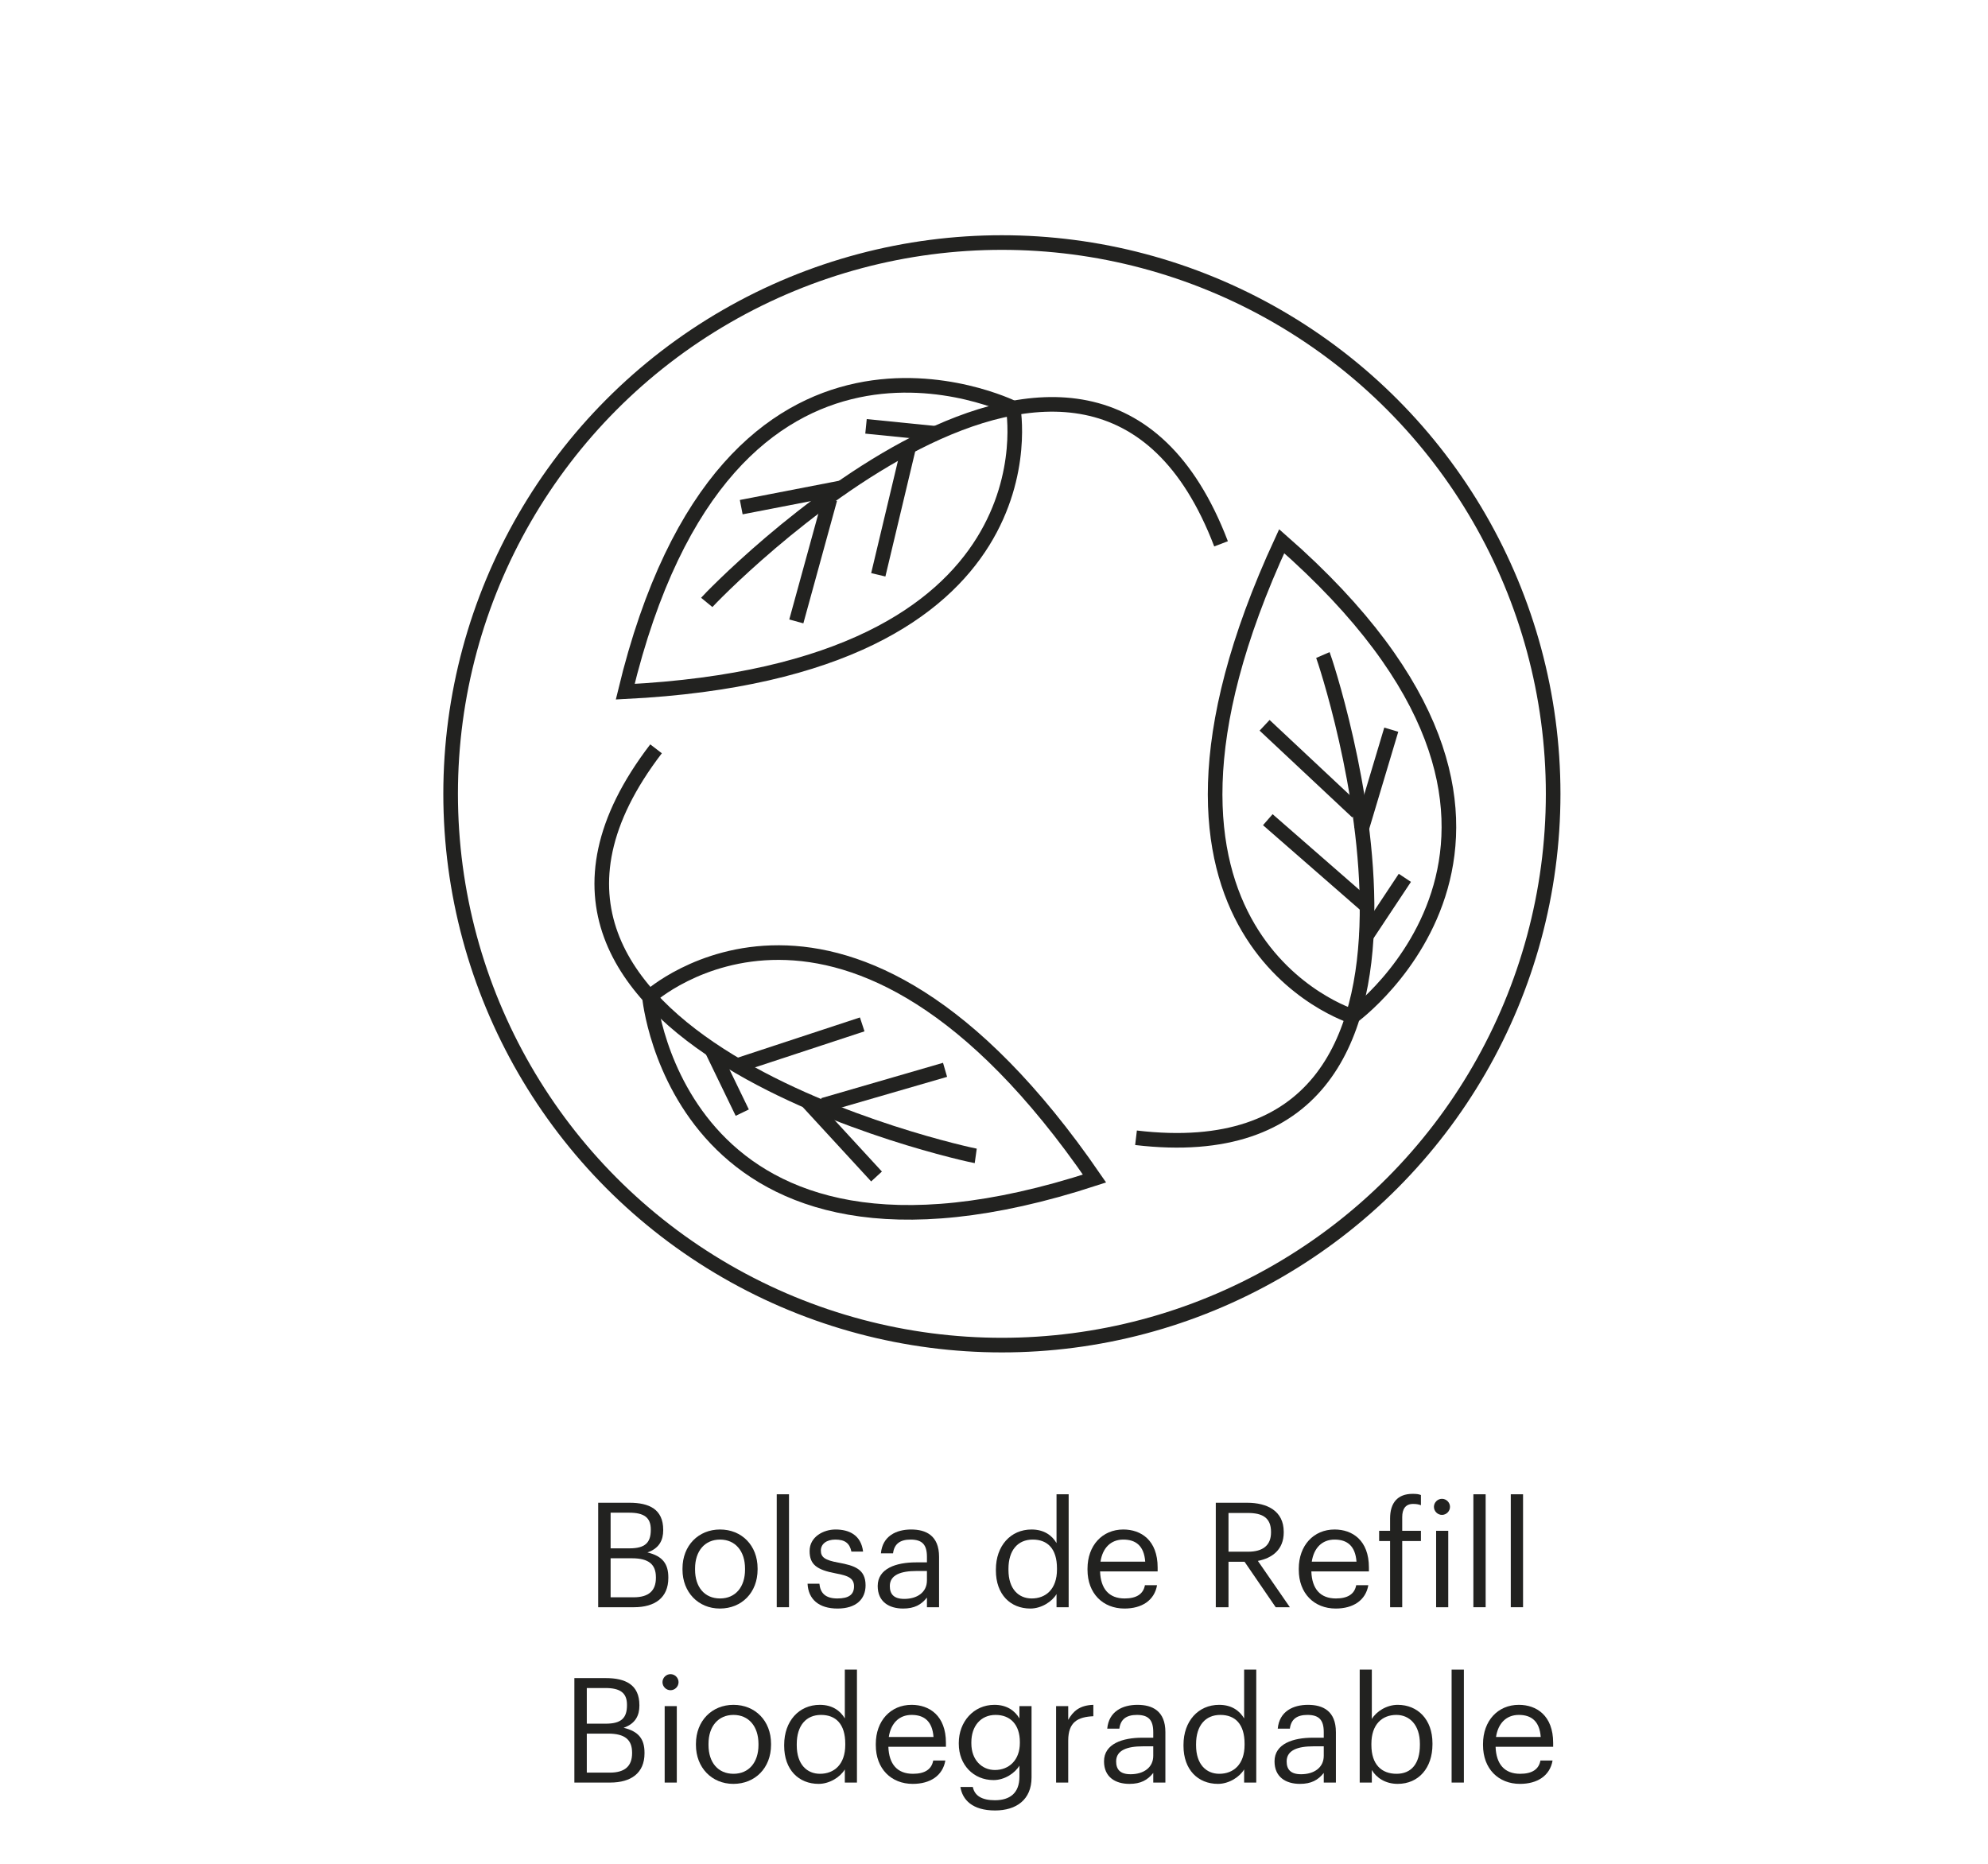 <svg viewBox="0 0 136.06 127.56" height="45mm" width="48mm" xmlns="http://www.w3.org/2000/svg">
  <g data-sanitized-data-name="iconos" data-name="iconos" id="a">
    <g>
      <g>
        <path style="fill: none; stroke: #222220; stroke-miterlimit: 10;" d="m74.91,80.66c-16.96-24.68-30.46-12.42-30.46-12.42,0,0,2,21.72,30.46,12.42Z"></path>
        <line style="fill: none; stroke: #222220; stroke-miterlimit: 10;" y2="80.52" x2="59.99" y1="75.26" x1="55.15"></line>
        <line style="fill: none; stroke: #222220; stroke-miterlimit: 10;" y2="73.22" x2="64.68" y1="75.64" x1="56.34"></line>
        <line style="fill: none; stroke: #222220; stroke-miterlimit: 10;" y2="76.15" x2="50.8" y1="71.75" x1="48.67"></line>
        <line style="fill: none; stroke: #222220; stroke-miterlimit: 10;" y2="70.11" x2="59.01" y1="72.94" x1="50.41"></line>
        <path style="fill: none; stroke: #222220; stroke-miterlimit: 10;" d="m66.78,79.11c-.5-.07-37.14-7.95-21.88-27.86"></path>
      </g>
      <g>
        <path style="fill: none; stroke: #222220; stroke-miterlimit: 10;" d="m87.72,37.04c-12.57,27.17,4.86,32.53,4.86,32.53,0,0,17.66-12.81-4.86-32.53Z"></path>
        <line style="fill: none; stroke: #222220; stroke-miterlimit: 10;" y2="49.94" x2="95.22" y1="56.79" x1="93.17"></line>
        <line style="fill: none; stroke: #222220; stroke-miterlimit: 10;" y2="49.64" x2="86.55" y1="55.58" x1="92.89"></line>
        <line style="fill: none; stroke: #222220; stroke-miterlimit: 10;" y2="60.08" x2="96.15" y1="64.15" x1="93.45"></line>
        <line style="fill: none; stroke: #222220; stroke-miterlimit: 10;" y2="56.1" x2="86.77" y1="62.05" x1="93.59"></line>
        <path style="fill: none; stroke: #222220; stroke-miterlimit: 10;" d="m90.54,44.83c.2.46,12.12,35.99-12.79,33.04"></path>
      </g>
      <g>
        <path style="fill: none; stroke: #222220; stroke-miterlimit: 10;" d="m42.79,47.34c29.9-1.49,26.55-19.42,26.55-19.42,0,0-19.54-9.69-26.55,19.42Z"></path>
        <line style="fill: none; stroke: #222220; stroke-miterlimit: 10;" y2="34.71" x2="50.73" y1="33.35" x1="57.75"></line>
        <line style="fill: none; stroke: #222220; stroke-miterlimit: 10;" y2="42.53" x2="54.5" y1="34.16" x1="56.8"></line>
        <line style="fill: none; stroke: #222220; stroke-miterlimit: 10;" y2="29.18" x2="59.27" y1="29.67" x1="64.14"></line>
        <line style="fill: none; stroke: #222220; stroke-miterlimit: 10;" y2="39.34" x2="60.11" y1="30.53" x1="62.21"></line>
        <path style="fill: none; stroke: #222220; stroke-miterlimit: 10;" d="m48.37,41.23c.32-.39,26.25-27.45,35.2-4.01"></path>
      </g>
      <circle style="fill: none; stroke: #222220; stroke-miterlimit: 10;" r="37.73" cy="54.33" cx="68.57"></circle>
    </g>
  </g>
  <g data-sanitized-data-name="Espanol" data-name="Espanol" id="b">
    <g>
      <path style="fill: #222220; stroke-width: 0px;" d="m40.94,102.85h2.15c1.33,0,2.3.44,2.3,1.85v.04c0,.65-.26,1.23-1.08,1.51,1.04.25,1.43.78,1.43,1.71v.04c0,1.35-.92,2-2.35,2h-2.45v-7.15Zm2.15,3.12c1.05,0,1.45-.38,1.45-1.26v-.04c0-.81-.47-1.14-1.47-1.14h-1.28v2.44h1.3Zm.28,3.35c1.04,0,1.52-.46,1.52-1.33v-.04c0-.88-.49-1.3-1.64-1.3h-1.46v2.67h1.58Z"></path>
      <path style="fill: #222220; stroke-width: 0px;" d="m46.71,107.43v-.08c0-1.57,1.09-2.67,2.57-2.67s2.57,1.09,2.57,2.66v.08c0,1.58-1.09,2.67-2.58,2.67s-2.56-1.13-2.56-2.66Zm4.28,0v-.07c0-1.21-.67-1.99-1.71-1.99s-1.71.78-1.71,1.98v.08c0,1.19.65,1.97,1.71,1.97s1.71-.79,1.71-1.97Z"></path>
      <path style="fill: #222220; stroke-width: 0px;" d="m53.16,102.27h.84v7.73h-.84v-7.73Z"></path>
      <path style="fill: #222220; stroke-width: 0px;" d="m55.27,108.39h.81c.06.62.39,1.01,1.23,1.01.79,0,1.14-.27,1.14-.83s-.41-.73-1.22-.88c-1.36-.25-1.82-.63-1.82-1.54,0-.97.95-1.47,1.77-1.47.94,0,1.75.38,1.89,1.51h-.8c-.12-.57-.44-.82-1.1-.82-.6,0-.99.3-.99.75s.26.66,1.22.83c1.08.2,1.84.44,1.84,1.55,0,.95-.65,1.59-1.92,1.59s-2-.63-2.05-1.7Z"></path>
      <path style="fill: #222220; stroke-width: 0px;" d="m60.07,108.55c0-1.21,1.28-1.62,2.62-1.62h.75v-.38c0-.83-.32-1.18-1.12-1.18-.72,0-1.12.3-1.2.94h-.83c.11-1.19,1.06-1.63,2.07-1.63s1.91.41,1.91,1.87v3.45h-.83v-.66c-.39.49-.86.75-1.63.75-.97,0-1.74-.47-1.74-1.54Zm3.37-.38v-.65h-.72c-1.05,0-1.82.26-1.82,1.03,0,.54.26.88.99.88.88,0,1.55-.45,1.55-1.26Z"></path>
      <path style="fill: #222220; stroke-width: 0px;" d="m68.16,107.49v-.08c0-1.6,1-2.73,2.44-2.73.87,0,1.41.42,1.71.93v-3.34h.83v7.73h-.83v-.9c-.3.51-1.03.99-1.79.99-1.37,0-2.36-.97-2.36-2.6Zm4.18-.07v-.08c0-1.34-.64-1.97-1.66-1.97s-1.66.73-1.66,2v.08c0,1.32.71,1.95,1.59,1.95.97,0,1.73-.64,1.73-1.98Z"></path>
      <path style="fill: #222220; stroke-width: 0px;" d="m74.43,107.44v-.08c0-1.58,1.01-2.68,2.45-2.68,1.21,0,2.35.73,2.35,2.6v.27h-3.94c.04,1.19.61,1.85,1.68,1.85.81,0,1.28-.3,1.39-.91h.83c-.18,1.05-1.05,1.6-2.23,1.6-1.48,0-2.53-1.04-2.53-2.65Zm3.95-.56c-.08-1.08-.64-1.51-1.5-1.51s-1.42.58-1.56,1.51h3.06Z"></path>
      <path style="fill: #222220; stroke-width: 0px;" d="m83.21,102.85h2.15c1.37,0,2.5.56,2.5,1.99v.04c0,1.18-.79,1.76-1.77,1.95l2.19,3.17h-.97l-2.13-3.11h-1.1v3.11h-.87v-7.15Zm2.21,3.35c1.02,0,1.57-.44,1.57-1.32v-.04c0-.97-.6-1.29-1.57-1.29h-1.34v2.65h1.34Z"></path>
      <path style="fill: #222220; stroke-width: 0px;" d="m88.89,107.44v-.08c0-1.58,1.01-2.68,2.45-2.68,1.21,0,2.35.73,2.35,2.6v.27h-3.94c.04,1.19.61,1.85,1.68,1.85.81,0,1.28-.3,1.39-.91h.83c-.18,1.05-1.05,1.6-2.23,1.6-1.48,0-2.53-1.04-2.53-2.65Zm3.95-.56c-.08-1.08-.64-1.51-1.5-1.51s-1.42.58-1.56,1.51h3.06Z"></path>
      <path style="fill: #222220; stroke-width: 0px;" d="m95.14,105.47h-.75v-.7h.75v-.85c0-1.06.51-1.68,1.54-1.68.27,0,.41.02.57.08v.7c-.15-.06-.31-.09-.54-.09-.53,0-.74.37-.74.9v.94h1.28v.7h-1.28v4.53h-.83v-4.53Z"></path>
      <path style="fill: #222220; stroke-width: 0px;" d="m98.14,103.13c0-.3.25-.55.55-.55s.55.25.55.55-.25.55-.55.55-.55-.25-.55-.55Zm.15,1.64h.83v5.23h-.83v-5.23Z"></path>
      <path style="fill: #222220; stroke-width: 0px;" d="m100.84,102.27h.84v7.73h-.84v-7.73Z"></path>
      <path style="fill: #222220; stroke-width: 0px;" d="m103.4,102.27h.84v7.73h-.84v-7.73Z"></path>
      <path style="fill: #222220; stroke-width: 0px;" d="m39.31,114.85h2.15c1.33,0,2.3.44,2.3,1.85v.04c0,.65-.26,1.23-1.08,1.51,1.04.25,1.43.78,1.43,1.71v.04c0,1.35-.92,2-2.35,2h-2.45v-7.15Zm2.15,3.12c1.05,0,1.45-.38,1.45-1.26v-.04c0-.81-.47-1.14-1.47-1.14h-1.28v2.44h1.3Zm.28,3.35c1.04,0,1.52-.46,1.52-1.33v-.04c0-.88-.49-1.3-1.64-1.3h-1.46v2.67h1.58Z"></path>
      <path style="fill: #222220; stroke-width: 0px;" d="m45.34,115.13c0-.3.25-.55.55-.55s.55.25.55.55-.25.55-.55.55-.55-.25-.55-.55Zm.15,1.64h.83v5.23h-.83v-5.23Z"></path>
      <path style="fill: #222220; stroke-width: 0px;" d="m47.63,119.43v-.08c0-1.57,1.09-2.67,2.57-2.67s2.57,1.09,2.57,2.66v.08c0,1.58-1.09,2.67-2.58,2.67s-2.56-1.13-2.56-2.66Zm4.28,0v-.07c0-1.21-.67-1.99-1.71-1.99s-1.71.78-1.71,1.98v.08c0,1.19.65,1.97,1.71,1.97s1.71-.79,1.71-1.97Z"></path>
      <path style="fill: #222220; stroke-width: 0px;" d="m53.67,119.49v-.08c0-1.6,1-2.73,2.44-2.73.87,0,1.41.42,1.71.93v-3.34h.83v7.73h-.83v-.9c-.3.51-1.03.99-1.79.99-1.37,0-2.36-.97-2.36-2.6Zm4.18-.07v-.08c0-1.34-.64-1.97-1.66-1.97s-1.66.73-1.66,2v.08c0,1.32.71,1.95,1.59,1.95.97,0,1.73-.64,1.73-1.98Z"></path>
      <path style="fill: #222220; stroke-width: 0px;" d="m59.94,119.44v-.08c0-1.58,1.01-2.68,2.45-2.68,1.21,0,2.35.73,2.35,2.6v.27h-3.94c.04,1.19.61,1.85,1.68,1.85.81,0,1.28-.3,1.39-.91h.83c-.18,1.05-1.05,1.6-2.23,1.6-1.48,0-2.53-1.04-2.53-2.65Zm3.95-.56c-.08-1.08-.64-1.51-1.5-1.51s-1.42.58-1.56,1.51h3.06Z"></path>
      <path style="fill: #222220; stroke-width: 0px;" d="m65.73,122.3h.85c.12.6.62.91,1.51.91,1.03,0,1.68-.49,1.68-1.61v-.76c-.3.51-1.01.99-1.77.99-1.37,0-2.38-1.04-2.38-2.48v-.07c0-1.42,1-2.6,2.44-2.6.87,0,1.41.42,1.71.93v-.84h.83v4.88c0,1.52-1.04,2.26-2.5,2.26-1.55,0-2.23-.73-2.37-1.61Zm4.07-3.01v-.07c0-1.17-.64-1.85-1.66-1.85s-1.66.77-1.66,1.87v.08c0,1.14.73,1.82,1.61,1.82.97,0,1.71-.68,1.71-1.85Z"></path>
      <path style="fill: #222220; stroke-width: 0px;" d="m72.28,116.77h.83v.94c.33-.59.78-1,1.72-1.03v.78c-1.05.05-1.72.38-1.72,1.67v2.87h-.83v-5.23Z"></path>
      <path style="fill: #222220; stroke-width: 0px;" d="m75.56,120.55c0-1.21,1.28-1.62,2.62-1.62h.75v-.38c0-.83-.32-1.18-1.12-1.18-.72,0-1.12.3-1.2.94h-.83c.11-1.19,1.06-1.63,2.07-1.63s1.91.41,1.91,1.87v3.45h-.83v-.66c-.39.49-.86.75-1.63.75-.97,0-1.74-.47-1.74-1.54Zm3.37-.38v-.65h-.72c-1.05,0-1.82.26-1.82,1.03,0,.54.26.88.99.88.88,0,1.55-.45,1.55-1.26Z"></path>
      <path style="fill: #222220; stroke-width: 0px;" d="m81,119.49v-.08c0-1.6,1-2.73,2.44-2.73.87,0,1.41.42,1.71.93v-3.34h.83v7.73h-.83v-.9c-.3.51-1.03.99-1.79.99-1.37,0-2.36-.97-2.36-2.6Zm4.18-.07v-.08c0-1.34-.64-1.97-1.66-1.97s-1.66.73-1.66,2v.08c0,1.32.71,1.95,1.59,1.95.97,0,1.73-.64,1.73-1.98Z"></path>
      <path style="fill: #222220; stroke-width: 0px;" d="m87.23,120.55c0-1.21,1.28-1.62,2.62-1.62h.75v-.38c0-.83-.32-1.18-1.12-1.18-.72,0-1.12.3-1.2.94h-.83c.11-1.19,1.06-1.63,2.07-1.63s1.91.41,1.91,1.87v3.45h-.83v-.66c-.39.49-.86.75-1.63.75-.97,0-1.74-.47-1.74-1.54Zm3.37-.38v-.65h-.72c-1.05,0-1.82.26-1.82,1.03,0,.54.26.88.99.88.88,0,1.55-.45,1.55-1.26Z"></path>
      <path style="fill: #222220; stroke-width: 0px;" d="m93.89,121.14v.86h-.83v-7.73h.83v3.38c.3-.51,1.01-.97,1.77-.97,1.37,0,2.38,1,2.38,2.63v.08c0,1.6-.94,2.7-2.38,2.7-.85,0-1.47-.43-1.77-.95Zm3.29-1.71v-.08c0-1.32-.73-1.98-1.61-1.98-.97,0-1.71.64-1.71,1.98v.08c0,1.34.7,1.97,1.72,1.97s1.6-.7,1.6-1.97Z"></path>
      <path style="fill: #222220; stroke-width: 0px;" d="m99.35,114.27h.84v7.73h-.84v-7.73Z"></path>
      <path style="fill: #222220; stroke-width: 0px;" d="m101.5,119.44v-.08c0-1.58,1.01-2.68,2.45-2.68,1.21,0,2.35.73,2.35,2.6v.27h-3.94c.04,1.19.61,1.85,1.68,1.85.81,0,1.28-.3,1.39-.91h.83c-.18,1.05-1.05,1.6-2.23,1.6-1.48,0-2.53-1.04-2.53-2.65Zm3.95-.56c-.08-1.08-.64-1.51-1.5-1.51s-1.42.58-1.56,1.51h3.06Z"></path>
    </g>
  </g>
</svg>